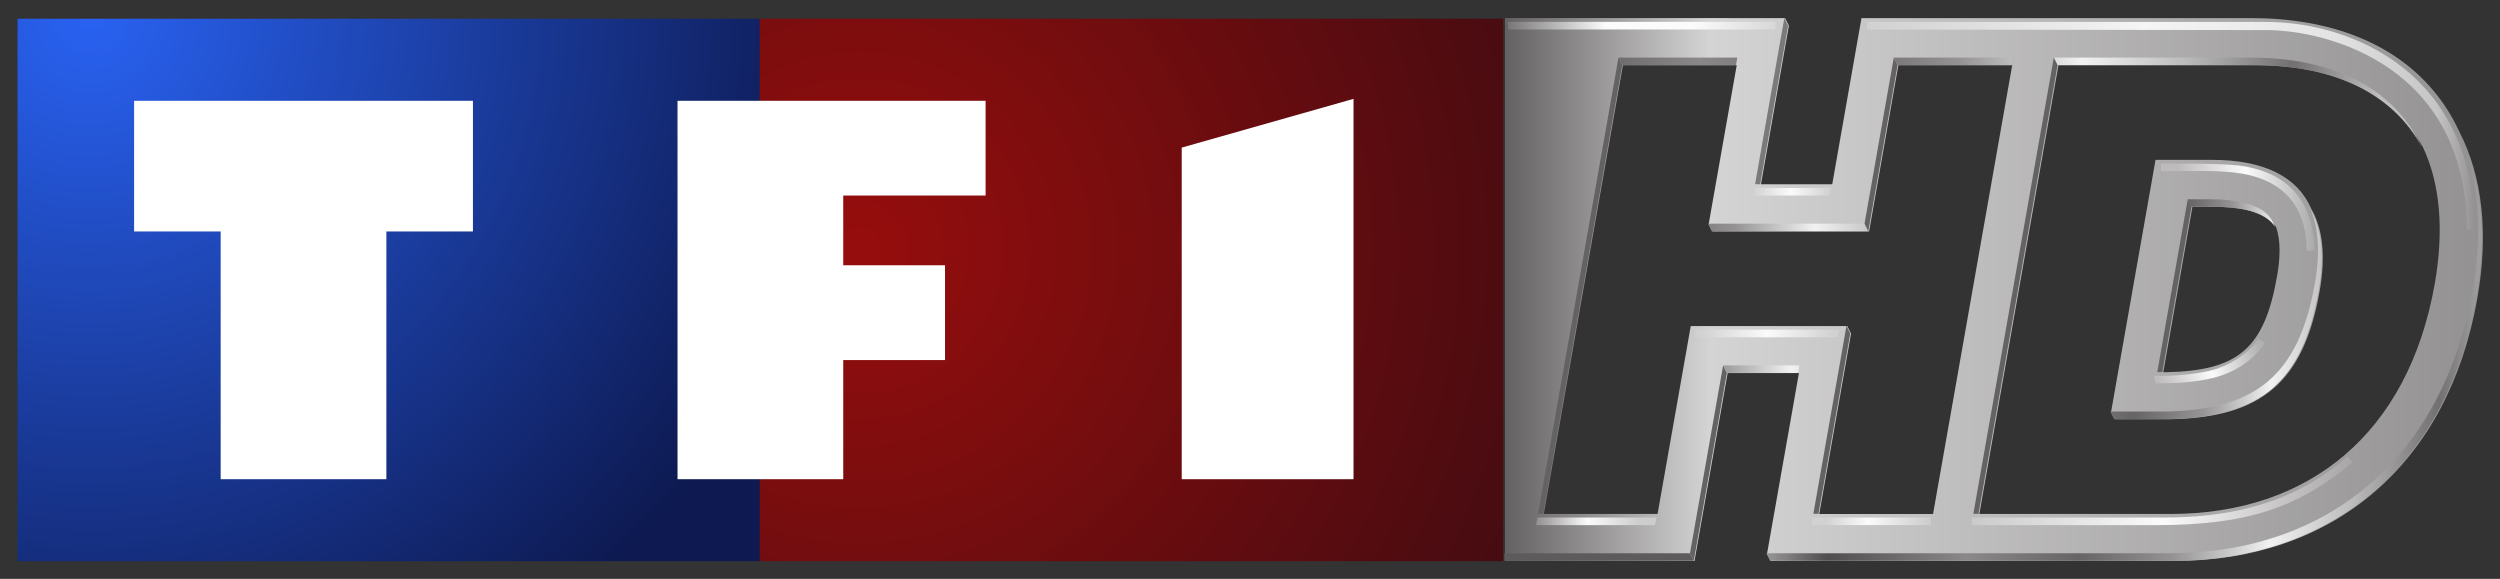 <svg height="160" width="691.016" xmlns="http://www.w3.org/2000/svg" xmlns:xlink="http://www.w3.org/1999/xlink"><rect width="100%" height="100%" fill="#333333" stroke="none"/><linearGradient id="a"><stop offset="0" stop-color="#d2d1d2"/><stop offset=".5" stop-color="#fbfbfb"/><stop offset="1" stop-color="#d2d1d2"/></linearGradient><clipPath id="b"><path d="m624 511h671v245h-671z"/></clipPath><radialGradient id="c" cx="0" cy="0" gradientTransform="matrix(329.573 0 0 -329.828 1003.984 652.12)" gradientUnits="userSpaceOnUse" r="1" spreadMethod="pad"><stop offset="0" stop-color="#970d0d"/><stop offset="1" stop-color="#440c11"/></radialGradient><clipPath id="d"><path d="m1295 511v245h-335.813v-245z"/></clipPath><radialGradient id="e" cx="0" cy="0" gradientTransform="matrix(343.786 0 0 -344.051 656.775 757.298)" gradientUnits="userSpaceOnUse" r="1" spreadMethod="pad"><stop offset="0" stop-color="#2962f2"/><stop offset="1" stop-color="#0d1950"/></radialGradient><clipPath id="f"><path d="m959.813 511v245h-335.813v-245z"/></clipPath><linearGradient id="g" gradientUnits="userSpaceOnUse" x1="1580.553" x2="1863.12" y1="314.251" y2="314.251"><stop offset="0" stop-color="#d2d1d2"/><stop offset=".143" stop-color="#dcdcdc"/><stop offset=".456" stop-color="#f6f5f5"/><stop offset=".756" stop-color="#e5e5e5"/><stop offset=".938" stop-color="#c6c5c5"/><stop offset="1" stop-color="#949292"/></linearGradient><linearGradient id="h" gradientTransform="matrix(257.848 0 0 -257.848 1610.7 -321.377)" gradientUnits="userSpaceOnUse" spreadMethod="pad" x1=".407" x2=".589" y1="-2.006" y2="-2.071"><stop offset="0" stop-color="#bdbbbc"/><stop offset=".5" stop-color="#fcfbfc"/><stop offset="1" stop-color="#b2b1b1"/></linearGradient><linearGradient id="i" gradientUnits="userSpaceOnUse" spreadMethod="pad" x1="1724.855" x2="1788.691" y1="276.515" y2="276.515"><stop offset="0" stop-color="#bdbbbc"/><stop offset=".5" stop-color="#fcfbfc"/><stop offset="1" stop-color="#acabab"/></linearGradient><linearGradient id="j"><stop offset="0" stop-color="#bbbaba"/><stop offset=".118" stop-color="#514e4f"/><stop offset=".298" stop-color="#8a8889"/><stop offset=".444" stop-color="#676465"/><stop offset=".567" stop-color="#959394"/><stop offset=".691" stop-color="#f2f2f2"/><stop offset=".798" stop-color="#bdbcbc"/><stop offset=".91" stop-color="#727070"/><stop offset="1" stop-color="#bfbebe"/></linearGradient><linearGradient id="k" gradientTransform="matrix(273.134 0 0 -273.134 1356.383 -346.958)" gradientUnits="userSpaceOnUse" x2="1" xlink:href="#j"/><linearGradient id="l" gradientTransform="matrix(360.053 0 0 -360.053 1519.183 -608.21)" gradientUnits="userSpaceOnUse" x2="1" xlink:href="#j"/><linearGradient id="m" gradientTransform="matrix(300.145 0 0 -300.145 1348.865 -335.062)" gradientUnits="userSpaceOnUse" x2="1" xlink:href="#j"/><linearGradient id="n" gradientTransform="matrix(164.447 0 0 -164.447 1657.185 -61.57)" gradientUnits="userSpaceOnUse" x2="1" xlink:href="#j"/><linearGradient id="o" gradientTransform="matrix(257.848 0 0 -257.848 1590.19 -337.862)" gradientUnits="userSpaceOnUse" x2="1" xlink:href="#j"/><linearGradient id="p" gradientTransform="matrix(451.118 0 0 -451.118 1368.28 -597.976)" gradientUnits="userSpaceOnUse" x2="1" xlink:href="#j"/><linearGradient id="q" gradientTransform="matrix(451.07 0 0 -451.07 1368.29 -559.618)" gradientUnits="userSpaceOnUse" x2="1" xlink:href="#j"/><linearGradient id="r" gradientTransform="matrix(713.142 0 0 713.142 814.426 1733.279)" gradientUnits="userSpaceOnUse" x2="1"><stop offset="0" stop-color="#484546"/><stop offset=".202" stop-color="#d5d4d5"/><stop offset=".871" stop-color="#8d8b8b"/><stop offset="1" stop-color="#8d8b8b"/></linearGradient><linearGradient id="s" gradientTransform="matrix(451.122 0 0 -451.122 1368.103 -559.721)" gradientUnits="userSpaceOnUse" x2="1" xlink:href="#j"/><linearGradient id="t" gradientUnits="userSpaceOnUse" x1="1629.33" x2="1805.853" y1="144.424" y2="144.424"><stop offset="0" stop-color="#cbcacb"/><stop offset=".5" stop-color="#fcfbfc"/><stop offset="1" stop-color="#a8a6a7"/></linearGradient><linearGradient id="u" gradientTransform="matrix(.612 0 0 -.612 -54.225 884.63)" gradientUnits="userSpaceOnUse" spreadMethod="pad" x1="1411.387" x2="1457.8" y1="661.588" y2="661.588"><stop offset="0" stop-color="#d3d2d2"/><stop offset=".4" stop-color="#fcfbfc"/><stop offset="1" stop-color="#cecdcd"/></linearGradient><linearGradient id="v" gradientTransform="matrix(.612 0 0 -.612 -130.384 884.635)" gradientUnits="userSpaceOnUse" spreadMethod="pad" x1="1404.6" x2="1451.011" y1="661.588" y2="661.588"><stop offset="0" stop-color="#918f90"/><stop offset=".5" stop-color="#fcfbfc"/><stop offset="1" stop-color="#cecdcd"/></linearGradient><linearGradient id="w" gradientTransform="matrix(.612 0 0 -.612 -86.507 832.71)" gradientUnits="userSpaceOnUse" x1="1407.4" x2="1467.407" xlink:href="#a" y1="661.588" y2="661.588"/><linearGradient id="x" gradientTransform="matrix(.612 0 0 -.612 -72.345 793.549)" gradientUnits="userSpaceOnUse" x1="1407.4" x2="1442.375" xlink:href="#a" y1="661.588" y2="661.588"/><linearGradient id="y" gradientTransform="matrix(.49 0 0 .49 307.299 338.065)" gradientUnits="userSpaceOnUse" spreadMethod="pad" x1="845.781" x2="997.178" y1="9.227" y2="9.227"><stop offset="0" stop-color="#7a7878"/><stop offset=".36" stop-color="#fbfbfb"/><stop offset=".69" stop-color="#fbfbfb"/><stop offset="1" stop-color="#d8d7d8"/></linearGradient><g clip-path="url(#f)" transform="matrix(.612 0 0 -.612 -377.04 467.857)"><path d="m624 511h671v245h-671z" fill="url(#e)"/></g><g clip-path="url(#d)" transform="matrix(.612 0 0 -.612 -377.04 467.857)"><path d="m624 511h671v245h-671z" fill="url(#c)"/></g><g clip-path="url(#b)" fill="#fff" transform="matrix(.612 0 0 -.612 -377.04 467.857)"><path d="m676.644 718.942v-59h39.098v-111.884h74.838v111.884h39.1v59zm245.436 0v-170.884h74.84v53.801h45.97v42.798h-45.97v31.488h64.299v42.797h-139.138zm305.31.88v-171.764h-77.588v149.752z"/></g><path d="m843.75 5v306.25h106.906s14.259-80.854 18.688-106h40.187c.435-2.122-14.672 83.254-17.937 101.75l2.125 4.25h227.531c90.704 0 154.655-55.4 171-148.219 6.466-36.624 2.895-68.597-10.156-93.969-.032-.061-.062-.125-.094-.187-3.865-8.358-8.712-16.035-14.531-22.969-22.44-26.771-58.044-40.906-102.969-40.906h-219.656s-12.33 69.97-16.5 93.75h-40.188c5.138-29.272 15.75-89.5 15.75-89.5l-2.156-4.25zm286.844 22.281h.03l-45.404 257.439h-64.188l17.938-101.75-2.157-4.25h-88.28l-18.72 106h-64.156l44.625-253.156h64.188l-15.782 89.468 2.125 4.281h88.344l16.5-93.75h64.188zm25.375 4.282h110.687c46.389 0 78.884 16.586 94.969 46.406 9.526 20.337 11.991 46.288 6.594 76.937-14.886 84.363-70.854 129.813-149.063 129.813h-107.812zm54.75 53.406-25.063 142.062 2.157 4.25h31.718c51.026-1.089 74.726-20.895 83.813-72.469 3.433-19.518 1.763-34.833-4.688-46.093-8.032-18.617-27.201-27.75-56.218-27.75zm18.687 22.281c-3.875 22.009-12.008 68.207-17.156 97.5h-.031c5.156-29.304 13.319-75.48 17.187-97.5zm2.125 4.25h13.032c11.332 0 26.252 1.71 33 9.75.396.469.76.99 1.093 1.5 1.463 3.961 2.032 8.594 2.032 13.313 0 5.028-.64 10.149-1.438 14.625-7.138 40.532-21.692 53.181-62.219 54.062h-1.937c5.183-29.335 12.749-72.294 16.437-93.25z" fill="url(#r)" transform="matrix(.49 0 0 .49 2.551 2.551)"/><path d="m1580.553 362.623v-3.523l185.94-.255c28.043-.039 93.093-16.556 93.093-92.957l3.534-.01c0 72.12-56.06 96.745-96.72 96.745z" fill="url(#g)" transform="matrix(.594 0 0 -.594 -422.774 221.468)"/><path d="m1762.676 215.182c-5.03-7.563-14.963-13.053-22.333-14.79-6.92-1.629-16.753-2.67-26.397-2.428l.958-3.538c9.213 0 18.423.45 27.17 2.683 8.275 2.113 17.727 7.179 23.54 16.11" fill="url(#h)" transform="matrix(.594 0 0 -.594 -422.774 221.468)"/><path d="m1717.29 296.702v-3.527c13.237 0 24.336.45 33.903-.594 22.117-2.411 33.902-14.943 33.902-36.282h3.533c0 17.748-7.855 36.36-35.669 39.576-9.485 1.097-35.668.827-35.668.827z" fill="url(#i)" transform="matrix(.594 0 0 -.594 -422.774 221.468)"/><path d="m467.122 152.918h-51.312v2.08h52.354l-1.04-2.08z" fill="#5e5b5c"/><path d="m468.163 154.997s6.982-39.602 9.151-51.918l-1.04-2.083c-2.173 12.314-9.152 51.921-9.152 51.921l1.04 2.08z" fill="#656263"/><path d="m1513.549 202.813 1.753-3.506h33.155c.21 1.224.42 2.414.618 3.506z" fill="url(#k)" transform="matrix(.594 0 0 -.594 -422.774 221.468)"/><path d="m1862.592 239.508c-.017-.073-.026-.146-.039-.22-.094-.562-.189-1.13-.288-1.696-13.473-76.493-66.189-122.188-140.98-122.188h-187.625l1.744-3.506h187.626c74.79 0 127.524 45.67 141.002 122.205 5.344 30.272 2.376 56.699-8.451 77.643 9.19-19.896 11.621-44.428 7.011-72.238" fill="url(#l)" transform="matrix(.594 0 0 -.594 -422.774 221.468)"/><path d="m494.246 7.089-1.049-2.085a41082.86 41082.86 0 0 0 -8.082 45.919h1.411c2.517-14.338 7.72-43.834 7.72-43.834" fill="#7b7979"/><path d="m1506.529 268.749 1.748-3.523h72.836l-1.753 3.523z" fill="url(#m)" transform="matrix(.594 0 0 -.594 -422.774 221.468)"/><path d="m1729.754 280.108 1.748-3.51h10.745c9.345 0 21.645-1.4 27.21-8.03.326-.386.622-.82.897-1.241-.644 1.761-1.508 3.385-2.646 4.76-5.568 6.625-17.877 8.021-27.21 8.021z" fill="url(#n)" transform="matrix(.594 0 0 -.594 -422.774 221.468)"/><path d="m604.699 55.082c-1.899 10.78-5.893 33.406-8.414 47.753h1.403c2.54-14.368 6.245-35.401 8.052-45.666z" fill="#656263"/><path d="m1789.185 242.519a2.894 2.894 0 0 0 -.034-.193c-.064-.408-.133-.816-.202-1.229-7.497-42.5-27.041-58.85-69.115-59.753h-26.152l1.77-3.506h26.148c42.074.898 61.618 17.228 69.11 59.754 2.832 16.094 1.453 28.725-3.866 38.01 3.695-8.576 4.537-19.583 2.341-33.083" fill="url(#o)" transform="matrix(.594 0 0 -.594 -422.774 221.468)"/><path d="m1667.43 346.044 1.754-3.523h91.28c38.25 0 65.05-13.675 78.314-38.263-12.554 26.8-40.042 41.786-80.084 41.786h-91.263z" fill="url(#p)" transform="matrix(.594 0 0 -.594 -422.774 221.468)"/><path d="m567.686 15.913-22.234 126.096h1.412l21.855-123.999-1.033-2.098zm-65.046 126.097 8.784-49.834-1.052-2.085-9.146 51.919zm20.818-126.093-8.092 45.914 1.041 2.093 8.09-45.916-1.039-2.09z" fill="#656263"/><path d="m1592.984 346.044 1.749-3.523h52.922l.623 3.523z" fill="url(#q)" transform="matrix(.594 0 0 -.594 -422.774 221.468)"/><path d="m447.358 15.913-22.233 126.096h1.414l21.855-123.999-1.036-2.098z" fill="#656263"/><path d="m1464.863 346.044 1.748-3.523h52.918l.628 3.523z" fill="url(#s)" transform="matrix(.594 0 0 -.594 -422.774 221.468)"/><path d="m1629.33 132.022v-3.543h85.754c42.991 0 66.272 8.357 91.417 29.227l-2.316 2.664c-18.823-16.155-43.794-28.348-85.39-28.348z" fill="url(#t)" transform="matrix(.594 0 0 -.594 -422.774 221.468)"/><path d="m721.547 342.584h73.87" fill="none" stroke="url(#y)" stroke-width="2.106" transform="translate(-304.696 -335.487)"/><path d="m789.772 387.446h20.97l-.352 2.097h-21.061z" fill="url(#x)" transform="translate(-304.696 -335.487)"/><path d="m773.567 426.608h39.486l-.455 2.097h-39.474z" fill="url(#w)" transform="translate(-304.696 -335.487)"/><path d="m729.69 478.533h32.843l-.379 2.097h-32.907z" fill="url(#v)" transform="translate(-304.696 -335.487)"/><path d="m805.751 478.528h32.659v2.097h-33z" fill="url(#u)" transform="translate(-304.696 -335.487)"/></svg>